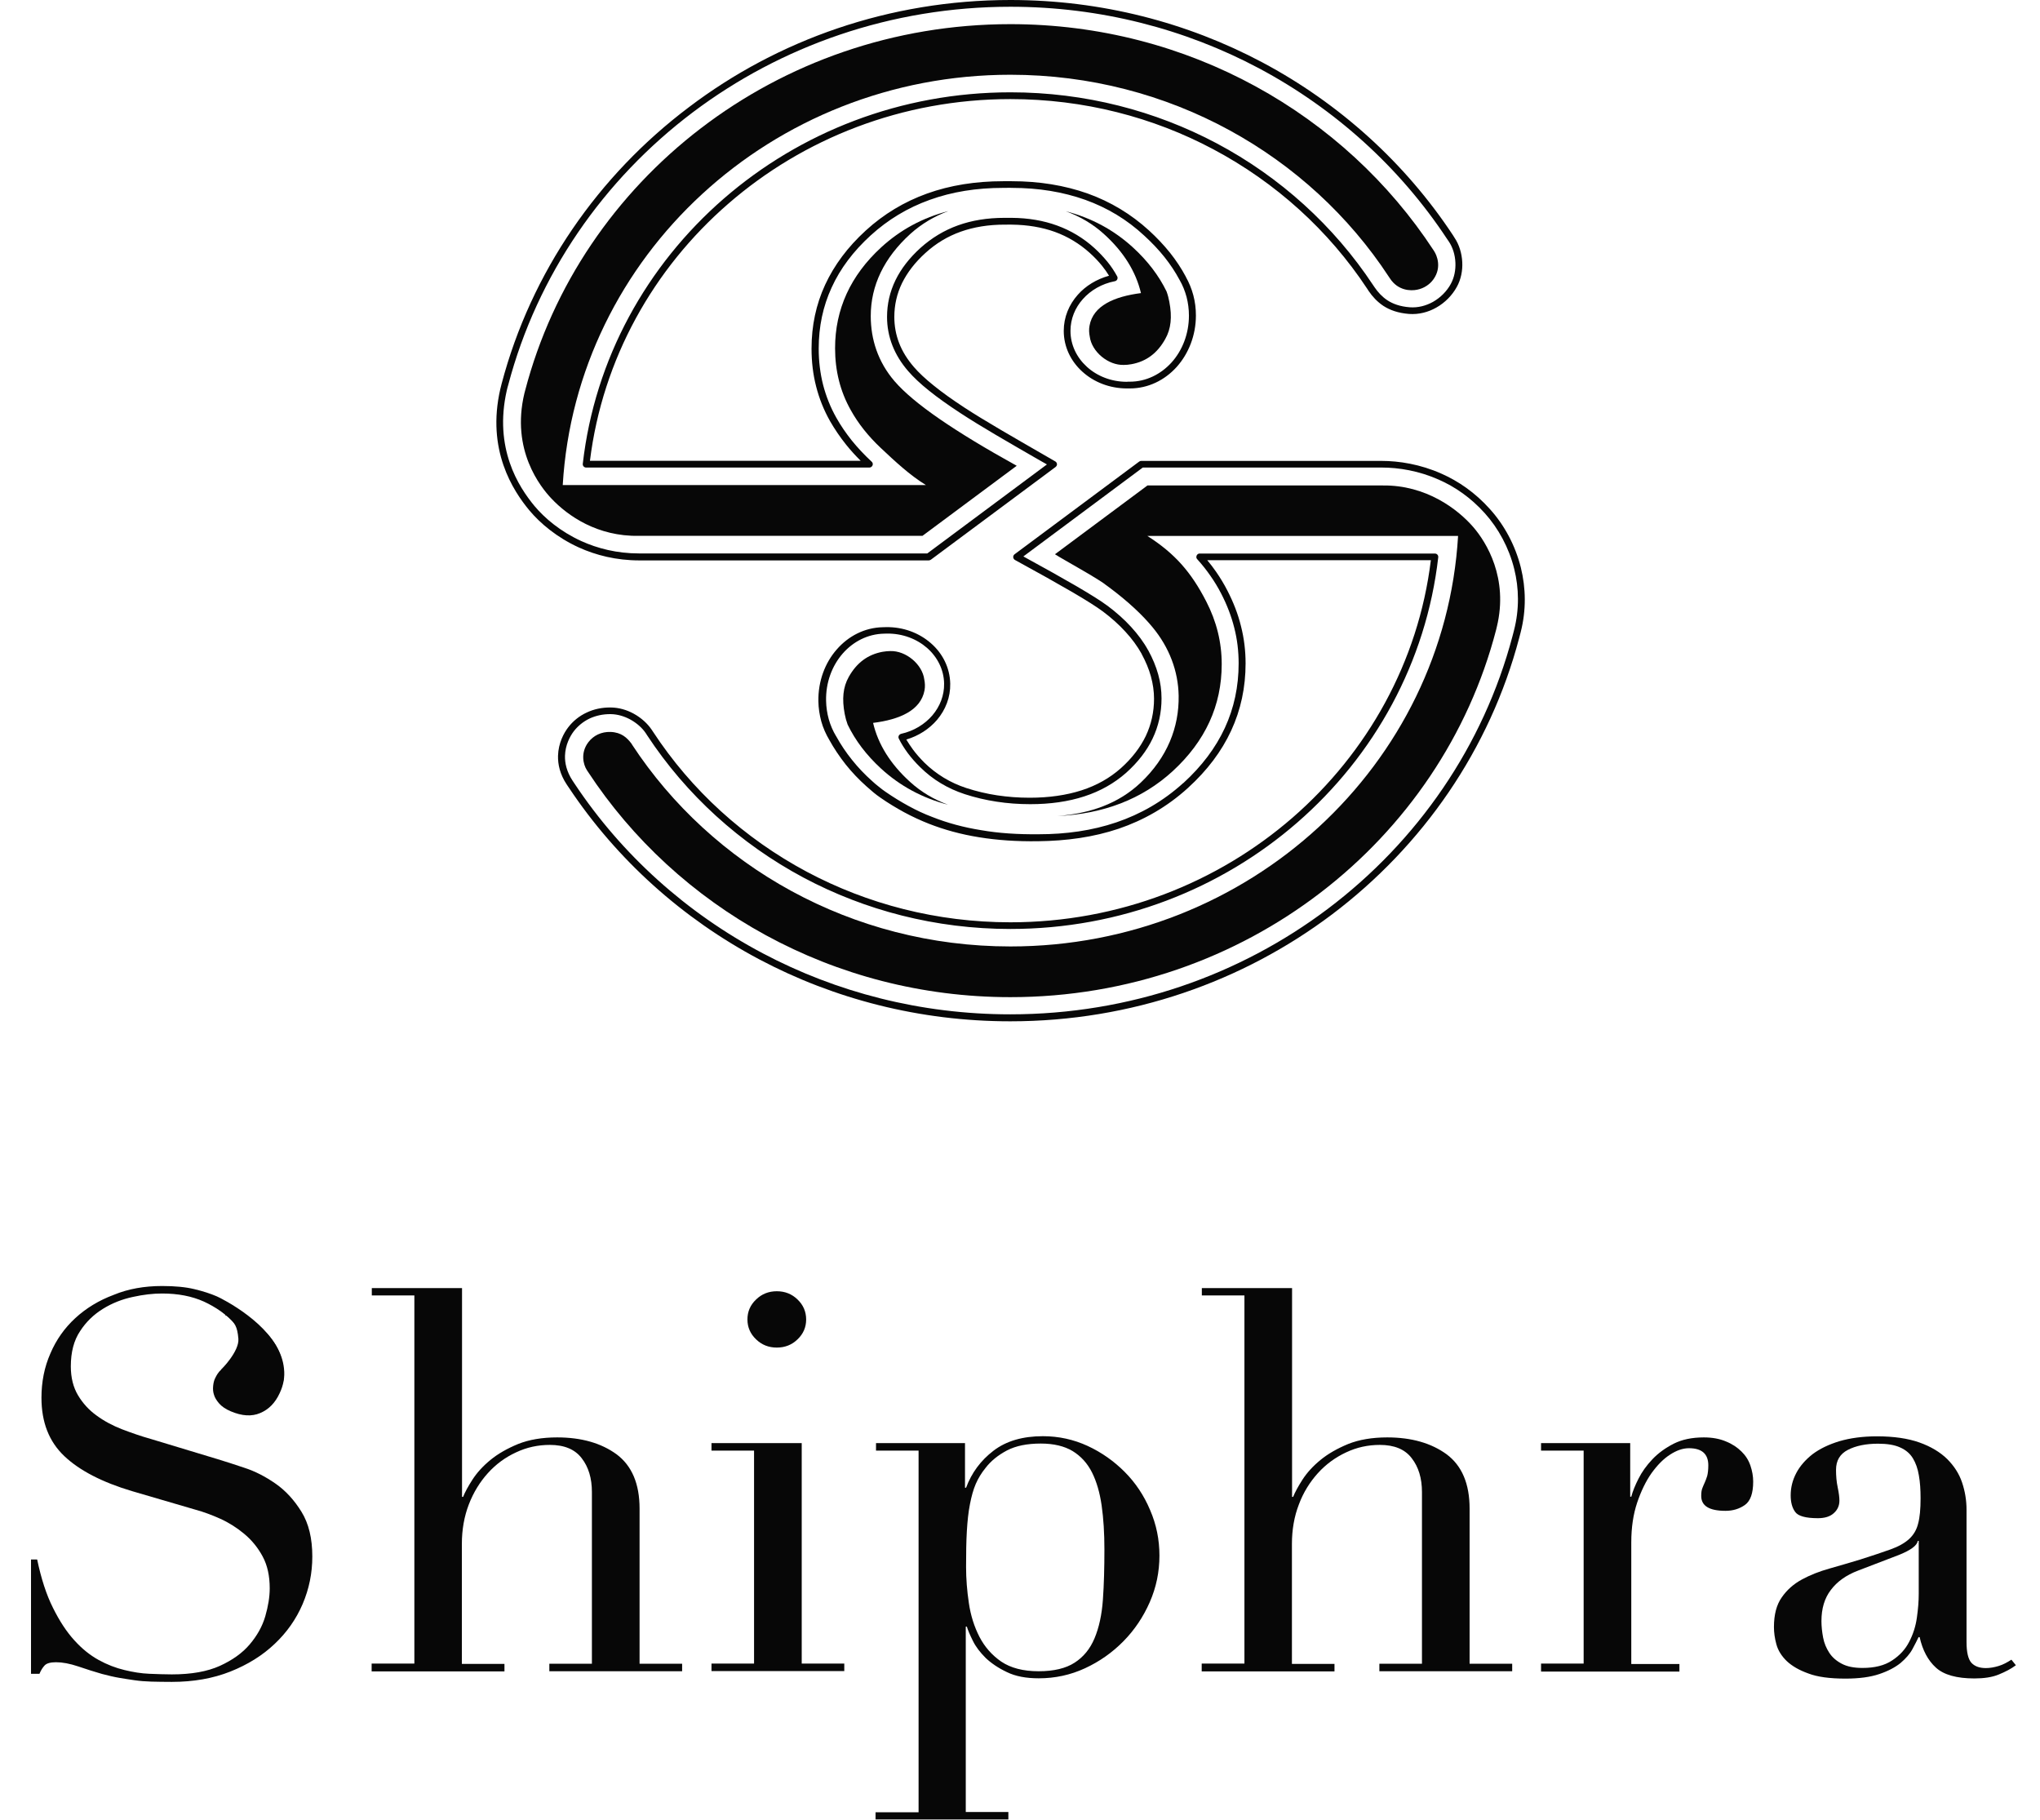 <?xml version="1.0" encoding="UTF-8"?> <svg xmlns="http://www.w3.org/2000/svg" width="74" height="66" viewBox="0 0 74 66" fill="none"><path fill-rule="evenodd" clip-rule="evenodd" d="M9.918 50.476H9.678C9.6 50.013 9.461 49.566 9.266 49.136C9.07 48.705 8.82 48.33 8.513 47.997C8.206 47.67 7.833 47.409 7.398 47.207C6.963 47.011 6.461 46.913 5.881 46.913C5.558 46.913 5.206 46.951 4.816 47.038C4.431 47.12 4.069 47.262 3.734 47.469C3.4 47.676 3.121 47.943 2.904 48.28C2.681 48.613 2.569 49.038 2.569 49.555C2.569 49.964 2.658 50.318 2.831 50.606C3.004 50.895 3.227 51.14 3.5 51.336C3.773 51.538 4.08 51.701 4.426 51.837C4.772 51.968 5.112 52.088 5.463 52.186L7.894 52.921C8.15 52.998 8.468 53.101 8.859 53.232C9.249 53.357 9.628 53.553 9.996 53.809C10.364 54.065 10.676 54.408 10.938 54.833C11.2 55.258 11.329 55.797 11.329 56.451C11.329 57.056 11.212 57.628 10.977 58.178C10.743 58.723 10.403 59.207 9.963 59.621C9.522 60.041 8.987 60.373 8.357 60.624C7.727 60.874 7.019 60.999 6.232 60.999C5.948 60.999 5.703 60.994 5.491 60.989C5.279 60.983 5.078 60.967 4.889 60.94C4.699 60.912 4.515 60.885 4.325 60.852C4.136 60.82 3.93 60.771 3.701 60.711C3.433 60.635 3.143 60.542 2.837 60.438C2.53 60.335 2.262 60.286 2.034 60.286C1.833 60.286 1.694 60.324 1.621 60.4C1.549 60.477 1.482 60.58 1.432 60.705H1.125V56.56H1.348C1.493 57.252 1.683 57.84 1.922 58.314C2.157 58.788 2.413 59.18 2.697 59.491C2.976 59.801 3.272 60.035 3.578 60.204C3.885 60.373 4.197 60.493 4.515 60.569C4.827 60.645 5.128 60.694 5.418 60.705C5.703 60.716 5.976 60.727 6.232 60.727C6.941 60.727 7.52 60.624 7.978 60.417C8.429 60.21 8.792 59.954 9.059 59.638C9.327 59.322 9.517 58.984 9.623 58.619C9.728 58.254 9.784 57.916 9.784 57.606C9.784 57.154 9.701 56.773 9.528 56.451C9.355 56.13 9.132 55.857 8.864 55.634C8.597 55.411 8.307 55.226 7.994 55.084C7.677 54.942 7.381 54.833 7.102 54.757L4.794 54.082C3.712 53.76 2.887 53.335 2.335 52.812C1.777 52.284 1.504 51.581 1.504 50.694C1.504 50.116 1.61 49.582 1.828 49.087C2.039 48.591 2.341 48.166 2.731 47.806C3.121 47.447 3.584 47.164 4.125 46.962C4.649 46.744 5.24 46.641 5.881 46.641C6.349 46.641 6.74 46.679 7.052 46.755C7.37 46.831 7.638 46.919 7.866 47.017C8.089 47.115 9.846 48.014 10.191 49.223C10.543 50.427 9.918 50.476 9.918 50.476Z" fill="#070707"></path><path fill-rule="evenodd" clip-rule="evenodd" d="M8.301 47.441C8.691 47.61 9.031 47.806 9.321 48.035C9.611 48.264 9.839 48.515 10.007 48.787C10.174 49.065 10.274 49.348 10.302 49.642C10.336 49.936 10.286 50.23 10.146 50.525C9.984 50.879 9.75 51.118 9.438 51.249C9.131 51.38 8.774 51.358 8.367 51.184C8.183 51.107 8.044 51.009 7.949 50.901C7.854 50.791 7.788 50.683 7.76 50.579C7.726 50.476 7.721 50.367 7.732 50.263C7.743 50.154 7.765 50.067 7.799 49.996C7.86 49.865 7.927 49.762 8.011 49.686C8.094 49.609 8.172 49.528 8.25 49.452C8.328 49.37 8.412 49.288 8.501 49.201C8.585 49.108 8.663 48.983 8.741 48.82C8.864 48.547 8.869 48.324 8.758 48.144C8.641 47.959 8.445 47.812 8.161 47.692L8.301 47.441Z" fill="#070707"></path><path fill-rule="evenodd" clip-rule="evenodd" d="M7.922 47.507C7.922 47.507 8.072 47.561 8.295 47.779C8.513 47.997 8.608 48.09 8.647 48.553C8.686 49.016 8.017 49.68 8.017 49.68L8.702 50.214L9.26 49.141L9.154 48.379L8.702 47.916L7.922 47.507Z" fill="#070707"></path><path fill-rule="evenodd" clip-rule="evenodd" d="M15.031 60.335V46.984H13.487V46.717H16.76V54.289H16.799C16.866 54.12 16.977 53.913 17.139 53.662C17.301 53.412 17.518 53.172 17.791 52.949C18.064 52.725 18.399 52.535 18.795 52.371C19.191 52.213 19.665 52.132 20.211 52.132C21.092 52.132 21.811 52.339 22.369 52.747C22.921 53.161 23.2 53.815 23.2 54.714V60.34H24.744V60.613H19.927V60.34H21.471V54.114C21.471 53.613 21.349 53.205 21.098 52.883C20.852 52.562 20.468 52.404 19.944 52.404C19.514 52.404 19.107 52.491 18.717 52.676C18.327 52.856 17.986 53.107 17.697 53.428C17.407 53.749 17.172 54.131 17.005 54.567C16.838 55.002 16.754 55.482 16.754 55.994V60.346H18.299V60.618H13.481V60.335H15.031Z" fill="#070707"></path><path fill-rule="evenodd" clip-rule="evenodd" d="M25.809 60.335H27.353V52.611H25.809V52.339H29.082V60.335H30.626V60.607H25.809V60.335ZM27.113 47.855C27.113 47.572 27.214 47.333 27.426 47.131C27.632 46.93 27.883 46.831 28.178 46.831C28.474 46.831 28.725 46.93 28.931 47.131C29.137 47.327 29.243 47.572 29.243 47.855C29.243 48.139 29.137 48.379 28.931 48.575C28.725 48.776 28.474 48.874 28.178 48.874C27.883 48.874 27.632 48.776 27.426 48.575C27.22 48.379 27.113 48.139 27.113 47.855Z" fill="#070707"></path><path fill-rule="evenodd" clip-rule="evenodd" d="M33.321 65.728V52.611H31.777V52.339H35.005V53.956H35.044C35.245 53.417 35.574 52.97 36.037 52.616C36.499 52.262 37.096 52.088 37.832 52.088C38.406 52.088 38.947 52.208 39.455 52.442C39.962 52.676 40.414 52.998 40.798 53.384C41.189 53.777 41.495 54.234 41.718 54.763C41.947 55.291 42.058 55.841 42.058 56.418C42.058 57.012 41.941 57.573 41.707 58.107C41.473 58.641 41.155 59.115 40.754 59.523C40.352 59.932 39.889 60.259 39.36 60.504C38.83 60.749 38.273 60.869 37.681 60.869C37.224 60.869 36.84 60.798 36.527 60.645C36.215 60.498 35.959 60.324 35.752 60.128C35.551 59.926 35.395 59.725 35.289 59.507C35.184 59.295 35.111 59.126 35.072 58.995H35.033V65.717H36.578V65.989H31.76V65.728H33.321ZM40.062 56.195C40.062 55.607 40.029 55.073 39.962 54.605C39.895 54.136 39.778 53.733 39.611 53.401C39.443 53.068 39.209 52.812 38.908 52.627C38.607 52.447 38.222 52.355 37.754 52.355C37.258 52.355 36.851 52.437 36.527 52.605C36.209 52.774 35.947 52.981 35.747 53.243C35.602 53.422 35.485 53.613 35.395 53.82C35.306 54.027 35.239 54.272 35.184 54.556C35.128 54.839 35.094 55.16 35.072 55.531C35.05 55.895 35.044 56.331 35.044 56.832C35.044 57.257 35.078 57.693 35.145 58.14C35.211 58.592 35.34 58.995 35.529 59.365C35.719 59.73 35.981 60.03 36.321 60.264C36.661 60.493 37.113 60.613 37.676 60.613C38.222 60.613 38.663 60.509 38.981 60.302C39.304 60.095 39.544 59.801 39.705 59.414C39.867 59.028 39.968 58.565 40.007 58.02C40.046 57.47 40.062 56.86 40.062 56.195Z" fill="#070707"></path><path fill-rule="evenodd" clip-rule="evenodd" d="M45.141 60.335V46.984H43.596V46.717H46.869V54.289H46.908C46.975 54.12 47.087 53.913 47.248 53.662C47.41 53.412 47.628 53.172 47.901 52.949C48.174 52.725 48.509 52.535 48.904 52.371C49.3 52.213 49.774 52.132 50.321 52.132C51.202 52.132 51.921 52.339 52.479 52.747C53.031 53.161 53.309 53.815 53.309 54.714V60.34H54.854V60.613H50.036V60.34H51.581V54.114C51.581 53.613 51.458 53.205 51.207 52.883C50.962 52.562 50.577 52.404 50.053 52.404C49.624 52.404 49.217 52.491 48.827 52.676C48.442 52.856 48.096 53.107 47.806 53.428C47.516 53.749 47.276 54.131 47.115 54.567C46.947 55.002 46.864 55.482 46.864 55.994V60.346H48.408V60.618H43.591V60.335H45.141Z" fill="#070707"></path><path fill-rule="evenodd" clip-rule="evenodd" d="M55.901 60.335H57.446V52.611H55.901V52.339H59.135V54.283H59.174C59.225 54.087 59.314 53.869 59.436 53.629C59.559 53.384 59.726 53.15 59.938 52.927C60.15 52.703 60.412 52.513 60.713 52.36C61.014 52.208 61.377 52.132 61.806 52.132C62.113 52.132 62.38 52.181 62.609 52.279C62.838 52.371 63.022 52.496 63.172 52.644C63.323 52.791 63.429 52.959 63.496 53.156C63.562 53.352 63.596 53.542 63.596 53.733C63.596 54.158 63.496 54.441 63.295 54.583C63.094 54.724 62.86 54.795 62.592 54.795C62.001 54.795 61.711 54.615 61.711 54.256C61.711 54.142 61.722 54.049 61.75 53.978C61.778 53.907 61.806 53.837 61.84 53.766C61.873 53.695 61.901 53.613 61.929 53.526C61.951 53.439 61.968 53.308 61.968 53.145C61.968 52.731 61.734 52.524 61.265 52.524C61.048 52.524 60.819 52.6 60.579 52.758C60.34 52.91 60.117 53.139 59.905 53.433C59.699 53.727 59.526 54.087 59.386 54.501C59.247 54.92 59.174 55.394 59.174 55.939V60.351H60.92V60.624H55.901V60.335Z" fill="#070707"></path><path fill-rule="evenodd" clip-rule="evenodd" d="M73.125 60.395C72.952 60.526 72.74 60.635 72.5 60.733C72.261 60.831 71.965 60.874 71.62 60.874C70.978 60.874 70.51 60.743 70.225 60.482C69.936 60.221 69.74 59.85 69.634 59.376H69.595C69.54 59.491 69.467 59.638 69.372 59.812C69.278 59.986 69.133 60.15 68.943 60.313C68.748 60.471 68.491 60.607 68.168 60.716C67.845 60.825 67.438 60.88 66.941 60.88C66.378 60.88 65.927 60.82 65.598 60.694C65.263 60.575 65.001 60.422 64.811 60.242C64.627 60.063 64.499 59.861 64.438 59.638C64.376 59.414 64.349 59.202 64.349 59.011C64.349 58.559 64.443 58.2 64.633 57.933C64.817 57.666 65.062 57.448 65.363 57.285C65.665 57.121 65.999 56.99 66.367 56.887C66.735 56.783 67.103 56.675 67.482 56.56C67.923 56.418 68.291 56.299 68.575 56.195C68.865 56.092 69.088 55.966 69.25 55.819C69.411 55.672 69.523 55.487 69.579 55.258C69.64 55.035 69.668 54.73 69.668 54.343C69.668 54.033 69.651 53.76 69.607 53.515C69.567 53.27 69.495 53.063 69.389 52.889C69.283 52.714 69.127 52.584 68.926 52.496C68.726 52.404 68.458 52.36 68.123 52.36C67.683 52.36 67.315 52.437 67.031 52.584C66.746 52.731 66.601 52.97 66.601 53.308C66.601 53.526 66.618 53.744 66.663 53.951C66.707 54.158 66.724 54.321 66.724 54.425C66.724 54.605 66.657 54.757 66.523 54.877C66.389 55.002 66.194 55.062 65.943 55.062C65.503 55.062 65.224 54.986 65.118 54.833C65.007 54.681 64.956 54.479 64.956 54.234C64.956 53.951 65.023 53.684 65.157 53.428C65.291 53.172 65.492 52.943 65.748 52.742C66.01 52.545 66.334 52.388 66.73 52.268C67.125 52.153 67.577 52.093 68.084 52.093C68.703 52.093 69.216 52.17 69.629 52.317C70.041 52.464 70.376 52.665 70.633 52.916C70.883 53.166 71.067 53.45 71.173 53.766C71.279 54.082 71.335 54.408 71.335 54.757V59.556C71.335 59.926 71.396 60.177 71.513 60.308C71.636 60.438 71.809 60.498 72.038 60.498C72.183 60.498 72.339 60.471 72.5 60.422C72.662 60.373 72.813 60.291 72.963 60.193L73.125 60.395ZM69.607 55.885H69.567C69.54 56.053 69.317 56.217 68.904 56.386L67.399 56.963C66.969 57.127 66.64 57.361 66.412 57.666C66.183 57.965 66.072 58.341 66.072 58.793C66.072 58.984 66.094 59.186 66.133 59.393C66.172 59.6 66.25 59.779 66.356 59.943C66.462 60.106 66.612 60.237 66.808 60.34C67.003 60.444 67.254 60.493 67.56 60.493C68.001 60.493 68.358 60.406 68.636 60.221C68.91 60.041 69.116 59.818 69.255 59.545C69.395 59.278 69.49 58.984 69.534 58.668C69.579 58.352 69.601 58.069 69.601 57.807V55.885H69.607Z" fill="#070707"></path><path fill-rule="evenodd" clip-rule="evenodd" d="M21.341 26.92C21.524 26.678 21.811 26.535 22.149 26.546C22.542 26.561 22.747 26.757 22.911 26.976C22.919 26.988 22.926 26.999 22.93 27.01C25.817 31.408 30.887 34.326 36.652 34.326C45.319 34.326 52.401 27.739 52.891 19.438H41.621C42.615 20.072 43.21 20.751 43.757 21.816C44.13 22.541 44.317 23.292 44.317 24.088C44.317 25.591 43.722 26.882 42.534 27.973C41.43 28.981 40.036 29.521 38.353 29.596C39.542 29.506 40.568 29.151 41.38 28.384C42.336 27.478 42.775 26.384 42.755 25.229C42.739 24.341 42.417 23.485 41.811 22.752C41.461 22.326 40.937 21.823 40.214 21.287C40.179 21.261 40.141 21.235 40.105 21.208C39.834 20.985 38.528 20.272 38.268 20.102L41.624 17.607H50.16C51.729 17.588 52.879 18.464 53.443 19.117C53.916 19.664 54.725 20.963 54.297 22.733C54.289 22.771 54.278 22.809 54.27 22.846C52.285 30.495 45.148 36.165 36.652 36.165C30.21 36.165 24.55 32.903 21.326 27.988C21.314 27.969 21.299 27.947 21.287 27.928C21.159 27.731 21.05 27.305 21.341 26.92ZM50.42 10.098C50.708 10.54 51.166 10.559 51.411 10.506C51.656 10.457 51.869 10.313 52.001 10.125C52.312 9.683 52.11 9.249 52.032 9.124C52.021 9.109 52.009 9.09 52.001 9.075C48.777 4.149 43.109 0.876 36.652 0.876C28.171 0.876 21.046 6.527 19.049 14.164C19.041 14.198 19.03 14.232 19.022 14.266C18.529 16.327 19.612 17.667 19.997 18.075C20.595 18.713 21.679 19.464 23.179 19.434H33.462L36.881 16.893C34.639 15.651 33.151 14.64 32.448 13.824C31.846 13.122 31.586 12.307 31.586 11.461C31.586 10.355 32.068 9.351 33.023 8.483C33.431 8.116 33.89 7.845 34.398 7.656C33.47 7.897 32.658 8.335 31.966 8.97C30.852 9.993 30.292 11.216 30.292 12.631C30.292 13.447 30.479 14.198 30.863 14.877C31.131 15.361 31.497 15.821 31.951 16.248C32.456 16.723 32.996 17.229 33.587 17.592H20.413C20.906 9.294 27.988 2.711 36.652 2.711C42.421 2.711 47.491 5.632 50.377 10.034C50.393 10.057 50.408 10.079 50.42 10.098Z" fill="#070707"></path><path fill-rule="evenodd" clip-rule="evenodd" d="M40.883 14.088C40.249 14.088 39.678 13.858 39.263 13.481C38.843 13.103 38.587 12.578 38.587 12.001C38.587 11.502 38.777 11.05 39.096 10.691C39.383 10.366 39.779 10.125 40.23 10C40.156 9.879 40.071 9.758 39.977 9.641C39.846 9.479 39.698 9.324 39.531 9.173C39.158 8.837 38.734 8.581 38.268 8.411C37.798 8.241 37.274 8.154 36.703 8.147H36.699C36.64 8.143 36.586 8.147 36.528 8.147H36.442C35.859 8.147 35.327 8.233 34.849 8.403C34.372 8.573 33.948 8.83 33.571 9.173C33.194 9.513 32.911 9.883 32.721 10.268C32.534 10.653 32.441 11.065 32.441 11.495C32.441 11.823 32.499 12.14 32.616 12.443C32.732 12.745 32.911 13.031 33.148 13.307C33.327 13.515 33.567 13.741 33.874 13.986C34.181 14.236 34.554 14.5 34.985 14.783C35.724 15.266 36.761 15.859 37.868 16.497L38.28 16.735C38.338 16.769 38.361 16.844 38.323 16.901C38.315 16.916 38.299 16.927 38.288 16.939L33.769 20.298C33.746 20.313 33.719 20.325 33.692 20.325H23.195C22.352 20.325 21.613 20.136 20.992 19.853C20.199 19.491 19.593 18.977 19.205 18.513C18.902 18.15 18.513 17.599 18.261 16.867C18.008 16.131 17.895 15.21 18.148 14.111C18.164 14.043 18.179 13.975 18.198 13.911C19.267 9.872 21.699 6.365 24.993 3.885C28.21 1.446 32.258 0 36.652 0C39.958 0 43.07 0.819 45.782 2.258C48.594 3.752 50.976 5.915 52.701 8.524L52.767 8.63C52.93 8.871 53.027 9.188 53.043 9.509C53.058 9.815 52.996 10.136 52.844 10.408C52.678 10.71 52.417 10.978 52.102 11.155C51.811 11.321 51.469 11.412 51.112 11.386C50.716 11.355 50.416 11.246 50.183 11.095C49.95 10.94 49.783 10.751 49.651 10.559L49.589 10.464C48.198 8.358 46.279 6.618 44.01 5.413C41.827 4.251 39.317 3.594 36.652 3.594C32.721 3.594 29.135 5.028 26.419 7.388C23.707 9.74 21.858 13.016 21.4 16.712H31.221C31.03 16.523 30.852 16.327 30.692 16.127C30.471 15.851 30.277 15.564 30.11 15.274C29.884 14.874 29.717 14.455 29.605 14.017C29.492 13.579 29.438 13.118 29.438 12.643C29.438 11.816 29.601 11.042 29.931 10.329C30.261 9.615 30.751 8.958 31.404 8.362C32.056 7.765 32.802 7.316 33.633 7.018C34.465 6.72 35.386 6.572 36.392 6.572C36.427 6.572 36.462 6.572 36.493 6.572C36.559 6.572 36.629 6.569 36.695 6.572C37.701 6.572 38.618 6.723 39.453 7.018C40.284 7.316 41.03 7.765 41.683 8.362C41.963 8.618 42.215 8.886 42.441 9.166C42.662 9.445 42.856 9.736 43.016 10.038V10.042C43.132 10.249 43.225 10.472 43.288 10.71C43.35 10.944 43.381 11.189 43.381 11.442C43.381 12.167 43.113 12.828 42.685 13.307C42.25 13.79 41.648 14.088 40.984 14.088H40.883ZM40.918 13.843H40.984C41.574 13.843 42.106 13.575 42.495 13.149C42.887 12.714 43.128 12.11 43.128 11.446C43.128 11.212 43.097 10.985 43.043 10.774C42.984 10.555 42.903 10.351 42.794 10.162L42.79 10.155C42.635 9.864 42.452 9.589 42.239 9.321C42.025 9.053 41.78 8.796 41.508 8.547C40.883 7.965 40.168 7.535 39.368 7.248C38.563 6.961 37.674 6.814 36.699 6.814H36.695C36.629 6.81 36.563 6.81 36.497 6.814H36.396C35.42 6.814 34.531 6.957 33.727 7.248C32.926 7.535 32.212 7.965 31.582 8.539C30.953 9.113 30.479 9.743 30.168 10.427C29.853 11.11 29.698 11.846 29.698 12.643C29.698 13.099 29.752 13.541 29.857 13.956C29.966 14.375 30.125 14.775 30.339 15.153C30.498 15.436 30.685 15.708 30.898 15.976C31.112 16.24 31.353 16.497 31.617 16.742C31.644 16.765 31.66 16.799 31.66 16.833C31.66 16.901 31.602 16.957 31.536 16.957H21.252C21.182 16.95 21.132 16.89 21.14 16.822C21.575 13.009 23.466 9.626 26.256 7.203C29.018 4.806 32.662 3.348 36.656 3.348C39.364 3.348 41.912 4.02 44.134 5.198C46.438 6.421 48.389 8.196 49.803 10.332L49.865 10.423C49.981 10.593 50.129 10.759 50.327 10.891C50.529 11.023 50.789 11.117 51.135 11.144C51.442 11.167 51.733 11.087 51.982 10.948C52.254 10.793 52.483 10.563 52.627 10.298C52.755 10.064 52.806 9.792 52.794 9.524C52.782 9.241 52.697 8.97 52.557 8.762L52.487 8.66C50.785 6.082 48.435 3.949 45.661 2.473C42.988 1.053 39.915 0.245 36.652 0.245C32.316 0.245 28.323 1.672 25.141 4.066C21.889 6.516 19.488 9.974 18.436 13.96C18.42 14.024 18.397 14.088 18.385 14.153C18.144 15.206 18.253 16.082 18.49 16.78C18.727 17.478 19.1 18.003 19.387 18.35C19.756 18.792 20.331 19.279 21.085 19.623C21.675 19.891 22.379 20.072 23.179 20.072H33.637L37.977 16.844L37.724 16.701C36.617 16.063 35.58 15.47 34.834 14.979C34.391 14.689 34.014 14.421 33.703 14.171C33.385 13.918 33.136 13.681 32.946 13.462C32.689 13.167 32.499 12.854 32.371 12.529C32.243 12.201 32.177 11.854 32.177 11.495C32.177 11.027 32.278 10.585 32.483 10.162C32.685 9.747 32.989 9.355 33.389 8.992C33.793 8.63 34.247 8.354 34.752 8.173C35.257 7.992 35.817 7.901 36.431 7.901H36.516C36.578 7.901 36.636 7.901 36.699 7.901C37.301 7.905 37.849 7.999 38.346 8.18C38.847 8.362 39.298 8.634 39.694 8.992C39.873 9.154 40.028 9.321 40.168 9.49C40.308 9.66 40.424 9.838 40.525 10.023C40.529 10.034 40.537 10.045 40.537 10.057C40.549 10.125 40.506 10.189 40.436 10.2C39.97 10.291 39.566 10.525 39.278 10.85C38.999 11.163 38.831 11.563 38.831 12.001C38.831 12.507 39.057 12.967 39.426 13.303C39.795 13.639 40.308 13.847 40.875 13.847L40.918 13.843ZM37.674 30.257C38.668 30.257 39.612 30.125 40.494 29.826C41.372 29.528 42.188 29.064 42.922 28.399L42.93 28.396C43.594 27.788 44.096 27.124 44.43 26.402C44.764 25.681 44.931 24.9 44.931 24.062C44.931 23.617 44.88 23.186 44.772 22.767C44.667 22.348 44.507 21.933 44.298 21.529C44.181 21.302 44.049 21.084 43.905 20.88C43.761 20.672 43.602 20.472 43.427 20.279C43.381 20.23 43.389 20.151 43.439 20.106C43.466 20.083 43.497 20.072 43.532 20.076H52.048C52.118 20.076 52.172 20.128 52.172 20.196V20.208C51.737 24.02 49.849 27.407 47.056 29.834C44.294 32.235 40.646 33.692 36.652 33.692C33.933 33.692 31.376 33.016 29.15 31.831C26.843 30.6 24.888 28.819 23.474 26.667L23.42 26.584C23.303 26.41 23.105 26.225 22.853 26.089C22.647 25.98 22.41 25.904 22.153 25.9C21.866 25.897 21.613 25.957 21.396 26.055C21.155 26.169 20.957 26.335 20.813 26.523C20.681 26.697 20.506 27.014 20.495 27.41C20.487 27.678 20.557 27.988 20.767 28.309C20.794 28.354 20.825 28.396 20.852 28.437C22.557 30.997 24.904 33.114 27.67 34.575C30.339 35.987 33.397 36.788 36.648 36.788C40.988 36.788 44.981 35.361 48.163 32.964C51.415 30.514 53.816 27.052 54.868 23.062L54.919 22.865C55.117 22.095 55.102 21.333 54.927 20.631C54.736 19.864 54.356 19.166 53.862 18.615C53.353 18.048 52.775 17.652 52.188 17.395C51.469 17.075 50.739 16.957 50.121 16.957H41.454L37.122 20.181C37.899 20.604 38.536 20.963 39.037 21.253C39.574 21.567 39.947 21.801 40.152 21.956L40.16 21.959C40.494 22.209 40.786 22.469 41.03 22.737C41.279 23.009 41.489 23.292 41.648 23.583L41.652 23.586C41.811 23.877 41.932 24.168 42.013 24.458C42.095 24.749 42.134 25.04 42.134 25.331C42.134 25.848 42.025 26.335 41.811 26.784C41.598 27.233 41.275 27.648 40.848 28.03C40.42 28.407 39.915 28.694 39.333 28.883C38.754 29.072 38.097 29.166 37.371 29.166C36.955 29.166 36.547 29.136 36.151 29.075C35.755 29.015 35.37 28.924 34.997 28.803C34.686 28.701 34.395 28.569 34.127 28.407C33.855 28.245 33.606 28.048 33.377 27.822C33.21 27.66 33.062 27.49 32.934 27.32C32.806 27.146 32.693 26.969 32.604 26.788C32.573 26.727 32.6 26.655 32.662 26.625L32.689 26.614C33.148 26.512 33.544 26.27 33.824 25.942C34.096 25.621 34.255 25.221 34.247 24.791C34.239 24.285 34.002 23.828 33.63 23.5C33.253 23.171 32.736 22.971 32.169 22.979L32.064 22.982C31.477 22.994 30.949 23.269 30.568 23.703C30.184 24.145 29.951 24.749 29.966 25.417C29.97 25.648 30.005 25.874 30.063 26.085C30.125 26.304 30.215 26.512 30.327 26.697L30.331 26.701C30.494 26.999 30.689 27.29 30.914 27.569C31.128 27.837 31.369 28.09 31.637 28.328C31.71 28.396 31.788 28.464 31.877 28.532C31.959 28.6 32.044 28.664 32.122 28.717C32.394 28.905 32.67 29.075 32.954 29.23C33.237 29.385 33.525 29.521 33.828 29.634C34.372 29.849 34.958 30.008 35.599 30.11C36.221 30.219 36.916 30.264 37.674 30.257ZM40.576 30.057C41.485 29.747 42.332 29.268 43.093 28.577L43.101 28.569C43.793 27.939 44.313 27.248 44.659 26.501C45.009 25.746 45.183 24.934 45.183 24.062C45.183 23.602 45.129 23.152 45.016 22.71C44.908 22.269 44.74 21.839 44.523 21.419C44.403 21.186 44.267 20.959 44.115 20.74C44.014 20.593 43.905 20.453 43.793 20.317H51.904C51.45 24.013 49.601 27.294 46.889 29.653C44.173 32.012 40.584 33.45 36.652 33.45C33.975 33.45 31.462 32.786 29.271 31.62C26.998 30.408 25.075 28.656 23.688 26.538C23.672 26.512 23.645 26.474 23.63 26.452C23.494 26.252 23.265 26.033 22.977 25.878C22.74 25.75 22.46 25.663 22.157 25.659C21.827 25.655 21.536 25.723 21.287 25.84C21.007 25.968 20.778 26.161 20.611 26.38C20.456 26.58 20.254 26.95 20.242 27.41C20.234 27.724 20.312 28.079 20.553 28.445C20.584 28.486 20.611 28.535 20.642 28.577C22.371 31.17 24.749 33.315 27.55 34.798C30.253 36.229 33.354 37.041 36.648 37.041C41.042 37.041 45.09 35.595 48.315 33.167C51.609 30.683 54.045 27.177 55.109 23.133L55.16 22.937C55.37 22.125 55.35 21.325 55.168 20.585C54.966 19.777 54.569 19.045 54.049 18.467C53.509 17.863 52.899 17.448 52.281 17.176C51.524 16.84 50.758 16.716 50.109 16.716H41.399C41.372 16.716 41.345 16.723 41.322 16.742L36.804 20.102C36.749 20.144 36.737 20.219 36.78 20.276C36.792 20.291 36.804 20.302 36.819 20.31C37.678 20.778 38.369 21.167 38.894 21.472C39.418 21.778 39.779 22.009 39.981 22.159L39.989 22.163C40.312 22.405 40.591 22.654 40.824 22.911C41.061 23.167 41.256 23.435 41.411 23.711V23.715C41.559 23.99 41.675 24.262 41.749 24.534C41.823 24.806 41.862 25.074 41.862 25.342C41.862 25.825 41.761 26.274 41.563 26.693C41.361 27.112 41.058 27.505 40.657 27.863C40.257 28.218 39.783 28.486 39.232 28.664C38.68 28.841 38.051 28.932 37.351 28.932C36.943 28.932 36.551 28.902 36.17 28.845C35.789 28.788 35.417 28.698 35.055 28.581C34.764 28.486 34.492 28.362 34.236 28.207C33.983 28.052 33.746 27.871 33.532 27.66C33.377 27.505 33.237 27.346 33.117 27.184C33.027 27.063 32.95 26.942 32.876 26.822C33.323 26.689 33.711 26.436 33.991 26.108C34.298 25.746 34.48 25.289 34.469 24.794C34.457 24.217 34.193 23.696 33.766 23.326C33.342 22.956 32.767 22.733 32.134 22.745C32.099 22.745 32.06 22.745 32.029 22.748C31.365 22.76 30.774 23.069 30.351 23.556C29.927 24.039 29.675 24.704 29.686 25.432C29.69 25.685 29.729 25.931 29.791 26.161C29.857 26.399 29.958 26.625 30.079 26.829C30.25 27.139 30.452 27.441 30.681 27.731C30.902 28.007 31.151 28.271 31.431 28.52C31.516 28.596 31.602 28.671 31.679 28.735C31.761 28.803 31.846 28.868 31.94 28.932C32.215 29.124 32.503 29.298 32.794 29.457C33.086 29.615 33.389 29.755 33.696 29.876C34.255 30.095 34.861 30.261 35.518 30.366C36.174 30.472 36.881 30.521 37.654 30.51C38.692 30.498 39.667 30.363 40.576 30.057Z" fill="#070707"></path><path fill-rule="evenodd" clip-rule="evenodd" d="M41.388 10.63C40.416 10.755 39.655 11.087 39.523 11.808C39.495 11.952 39.507 12.088 39.53 12.205C39.6 12.756 40.199 13.254 40.766 13.235C40.851 13.235 40.945 13.228 41.042 13.209C41.578 13.111 41.982 12.812 42.269 12.295C42.479 11.925 42.522 11.495 42.417 10.947C42.394 10.823 42.363 10.698 42.316 10.57C42.036 9.996 41.632 9.464 41.1 8.977C40.408 8.343 39.596 7.905 38.668 7.663C39.177 7.852 39.639 8.12 40.043 8.486C40.758 9.132 41.201 9.845 41.388 10.63Z" fill="#070707"></path><path fill-rule="evenodd" clip-rule="evenodd" d="M30.747 26.278C30.7 26.15 30.665 26.021 30.642 25.897C30.537 25.349 30.58 24.919 30.789 24.549C31.077 24.036 31.481 23.737 32.017 23.639C32.114 23.624 32.207 23.613 32.293 23.613C32.86 23.594 33.458 24.092 33.528 24.643C33.552 24.761 33.563 24.9 33.536 25.04C33.4 25.761 32.642 26.097 31.671 26.218C31.854 26.999 32.301 27.713 33.012 28.358C33.419 28.728 33.878 28.996 34.387 29.185C33.458 28.943 32.646 28.505 31.955 27.871C31.427 27.384 31.026 26.856 30.747 26.278Z" fill="#070707"></path></svg> 